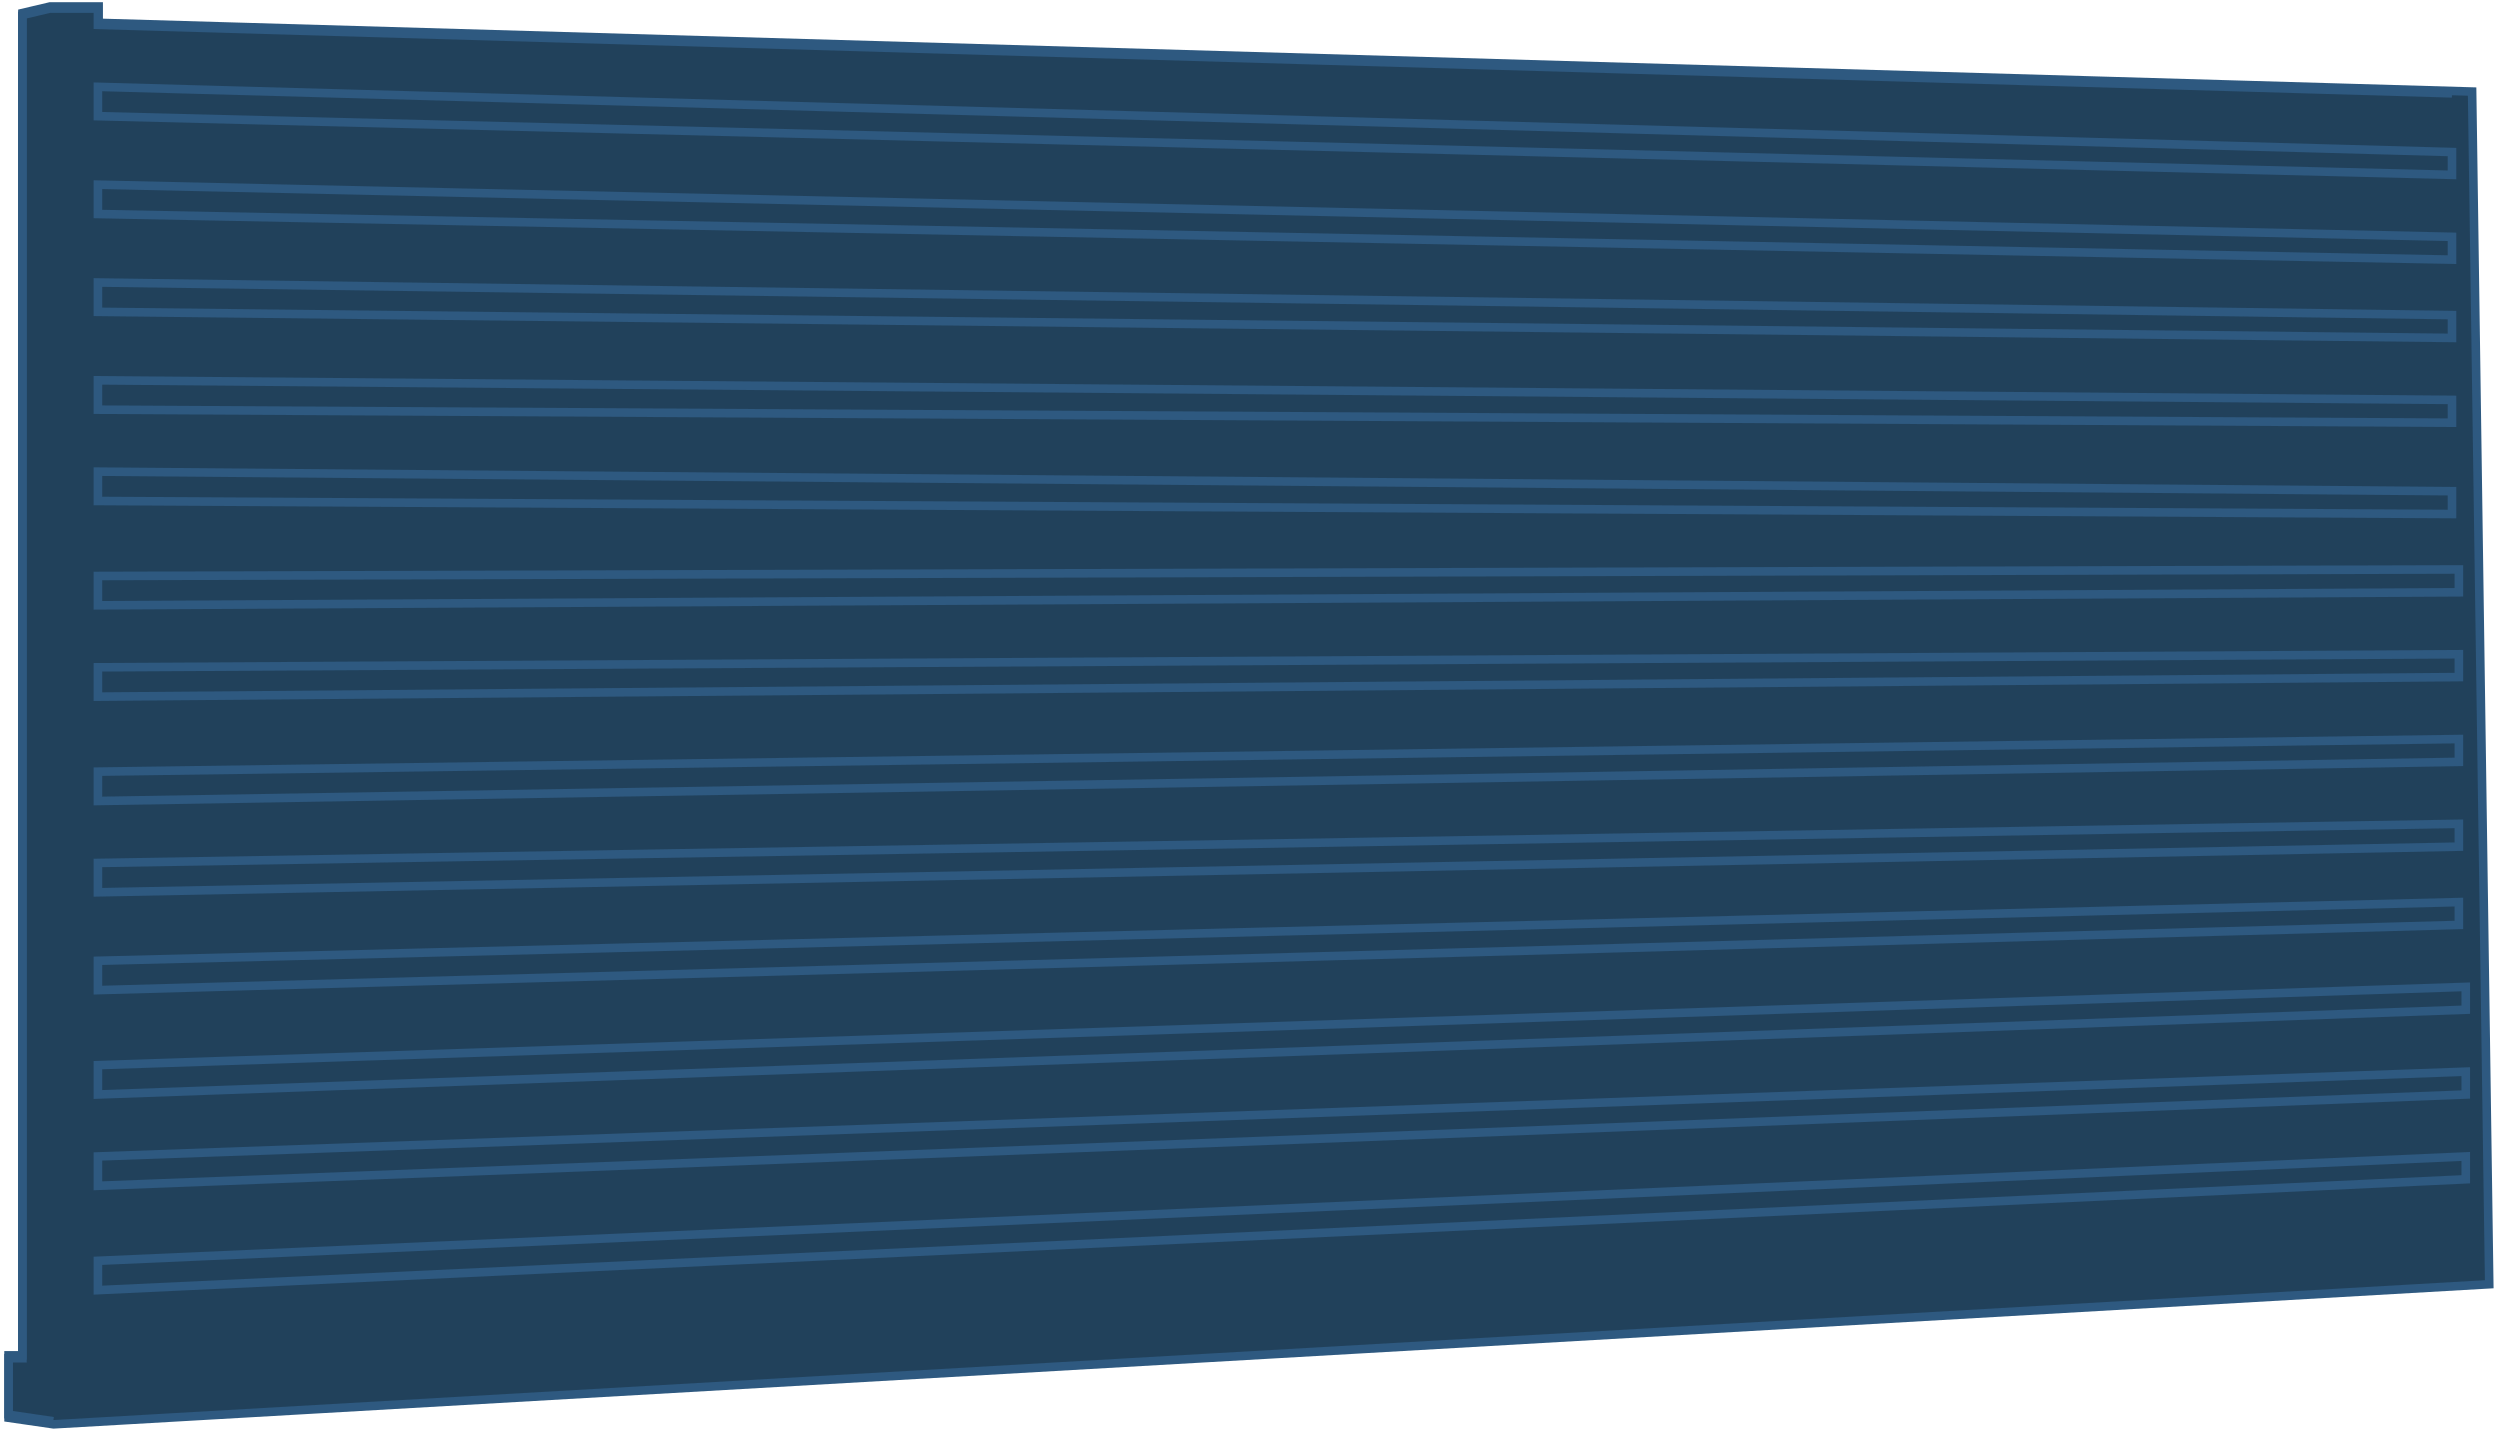 <?xml version="1.0" encoding="UTF-8"?> <svg xmlns="http://www.w3.org/2000/svg" width="292" height="167" viewBox="0 0 292 167" fill="none"> <path d="M5.856 0.754L2.619 1.518V96.328V158.642H1V165.598L6.261 166.362L290.743 150L288.743 10.694L273.769 10.26L226.419 8.889L190.805 7.857L11.522 2.665V0.754H5.856Z" fill="#21415B" stroke="#2E5980"></path> <path d="M286.394 10.903L271.543 10.471L224.579 9.105L189.256 8.077L11.436 2.904V1H5.817L2.606 1.762V96.223V158.308H1V165.238L6.218 166M11.436 10.141V13.569L189.256 18.003L224.579 18.884L271.543 20.055L286.394 20.425V17.759L271.543 17.348L224.579 16.047L189.256 15.068L11.436 10.141ZM11.436 21.568V24.996L189.256 28.445L224.579 29.13L271.543 30.041L286.394 30.329V27.662L271.543 27.333L224.579 26.292L189.256 25.509L11.436 21.568ZM11.436 32.995V36.423L189.256 38.394L224.579 38.785L271.543 39.306L286.394 39.47V36.804L271.543 36.598L224.579 35.947L189.256 35.458L11.436 32.995ZM11.436 44.422V47.85L189.256 48.835L224.579 49.031L271.543 49.291L286.394 49.373V46.707L271.543 46.584L224.579 46.193L189.256 45.9L11.436 44.422ZM11.436 55.087V58.515L189.256 59.5L224.579 59.696L271.543 59.956L286.394 60.038V57.372L271.543 57.248L224.579 56.858L189.256 56.565L11.436 55.087ZM11.436 67.275V70.703L189.256 69.721L224.579 69.525L271.543 69.266L287.197 69.18V66.513L271.543 66.557L224.579 66.686L189.256 66.784L11.436 67.275ZM11.436 77.94V81.368L189.256 79.894L224.579 79.602L271.543 79.213L287.197 79.083V76.416L271.543 76.503L224.579 76.763L189.256 76.958L11.436 77.94ZM11.436 90.129V93.557L189.256 90.609L224.579 90.024L271.543 89.245L287.197 88.986V86.32L271.543 86.536L224.579 87.185L189.256 87.672L11.436 90.129ZM11.436 100.794V104.222L189.256 100.783L224.579 100.1L271.543 99.192L287.197 98.889V96.223L271.543 96.482L224.579 97.261L189.256 97.846L11.436 100.794ZM11.436 112.22V115.648L189.256 110.736L224.579 109.76L271.543 108.463L287.197 108.031V105.364L271.543 105.754L224.579 106.921L189.256 107.799L11.436 112.22ZM11.436 124.409V127.837L288 117.934V115.267L11.436 124.409ZM11.436 135.074V138.502L288 127.837V125.171L11.436 135.074ZM11.436 147.262V150.69L288 137.74V135.074L11.436 147.262Z" stroke="#2E5980"></path> </svg> 